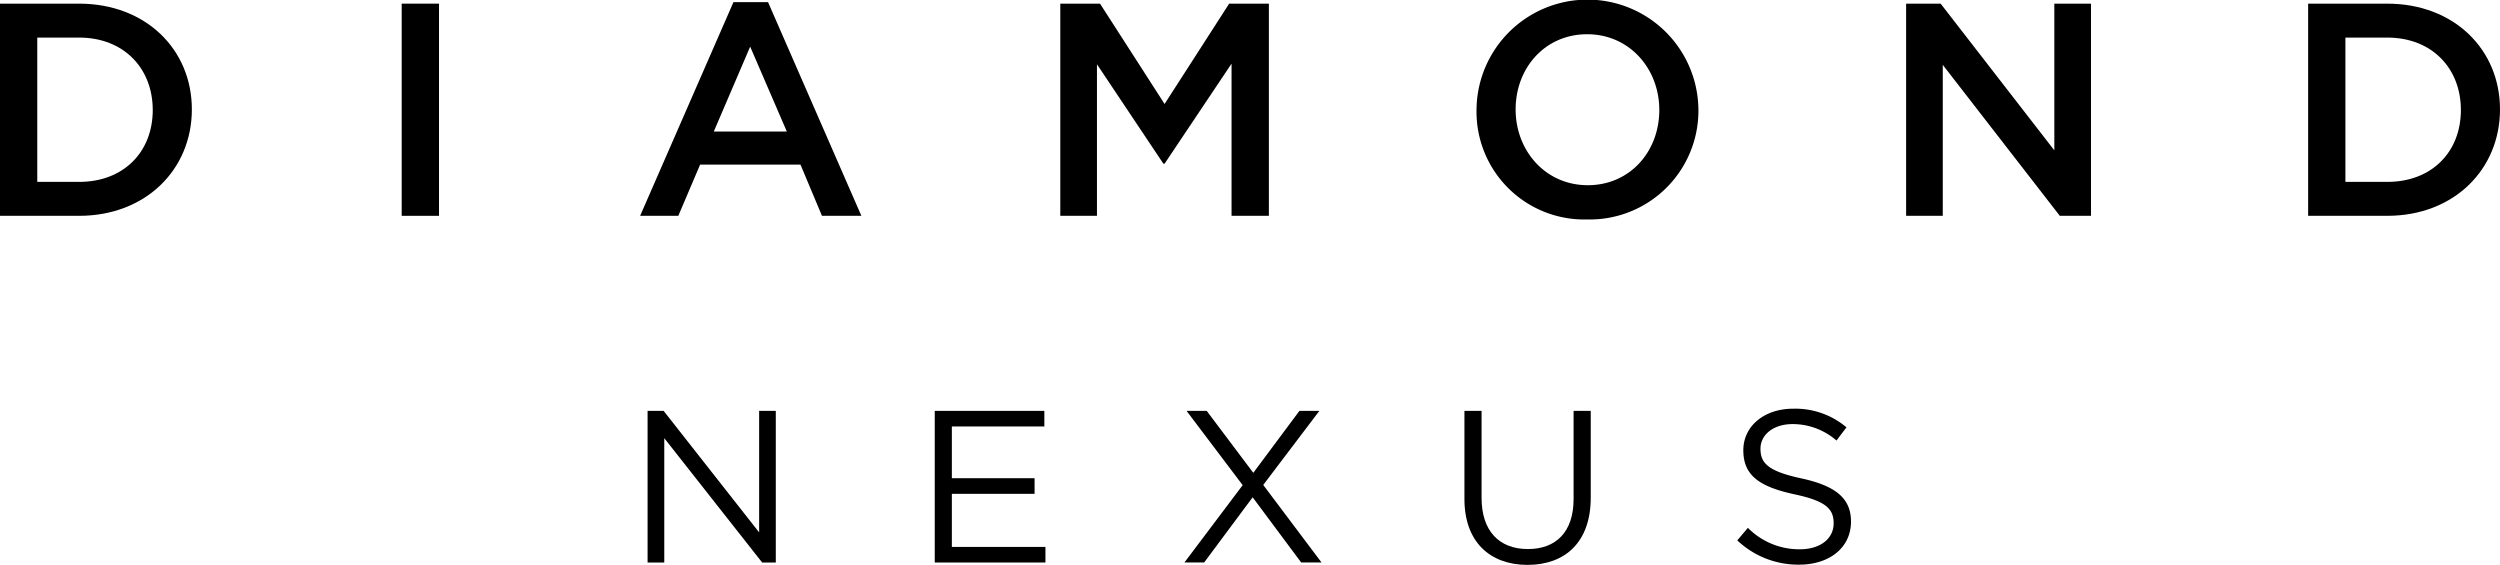 <svg class="nav__svg__icon--logo svelte-kh1j5l" xmlns="http://www.w3.org/2000/svg" viewBox="0 0 328.753 74.282"><defs class="svelte-kh1j5l"><style class="svelte-kh1j5l"></style></defs><path class="8c1fc2ec-bc24-407d-93b6-733628e3d1fd svelte-kh1j5l" d="M13.583,8.756H8.078V27.733h5.505c5.861,0,9.681-3.948,9.681-9.45,0-5.498-3.821-9.527-9.681-9.527m0,23.439H3.177V4.294H13.583c8.766,0,14.824,6.015,14.824,13.908S22.349,32.195,13.583,32.195" transform="translate(-3.177 -3.814)"></path><rect class="8c1fc2ec-bc24-407d-93b6-733628e3d1fd svelte-kh1j5l" x="52.822" y="0.48" width="4.908" height="27.901"></rect><path class="8c1fc2ec-bc24-407d-93b6-733628e3d1fd svelte-kh1j5l" d="M101.826,9.95l-4.787,11.164h9.608Zm14.623,22.245h-5.183l-2.825-6.736H95.244l-2.868,6.736H87.354L99.628,4.093h4.546Z" transform="translate(-3.177 -3.814)"></path><polygon class="8c1fc2ec-bc24-407d-93b6-733628e3d1fd svelte-kh1j5l" points="153.144 21.524 152.983 21.524 144.251 8.451 144.251 28.381
139.431 28.381 139.431 0.48 144.654 0.48 153.144 13.674 161.635 0.48
166.858 0.48 166.858 28.381 161.95 28.381 161.95 8.371 153.144
21.524"></polygon><path class="8c1fc2ec-bc24-407d-93b6-733628e3d1fd svelte-kh1j5l" d="M211.89,8.316c-5.538,0-9.406,4.428-9.406,9.886,0,5.461,3.948,9.967,9.487,9.967,5.545,0,9.406-4.425,9.406-9.886,0-5.458-3.942-9.967-9.487-9.967m0,24.358A14.172,14.172,0,0,1,197.341,18.282a14.59,14.59,0,0,1,29.179-.08,14.306,14.306,0,0,1-14.63,14.472" transform="translate(-3.177 -3.814)"></path><polygon class="8c1fc2ec-bc24-407d-93b6-733628e3d1fd svelte-kh1j5l" points="270.147 0.479 274.968 0.479 274.968 28.38 270.865 28.38
255.477 8.53 255.477 28.38 250.657 28.38 250.657 0.479 255.196 0.479
270.147 19.772 270.147 0.479"></polygon><path class="8c1fc2ec-bc24-407d-93b6-733628e3d1fd svelte-kh1j5l" d="M317.106,8.756h-5.505V27.733h5.505c5.861,0,9.681-3.948,9.681-9.45,0-5.498-3.821-9.527-9.681-9.527m0,23.439H306.7V4.294h10.406c8.766,0,14.824,6.015,14.824,13.908s-6.059,13.992-14.824,13.992" transform="translate(-3.177 -3.814)"></path><polygon class="8c1fc2ec-bc24-407d-93b6-733628e3d1fd svelte-kh1j5l" points="99.828 54.03 102.018 54.03 102.018 73.97 100.224 73.97
87.352 57.619 87.352 73.97 85.158 73.97 85.158 54.03 87.268 54.03
99.828 70.011 99.828 54.03"></polygon><polygon class="8c1fc2ec-bc24-407d-93b6-733628e3d1fd svelte-kh1j5l" points="137.333 56.08 125.169 56.08 125.169 62.886 136.048 62.886
136.048 64.939 125.169 64.939 125.169 71.92 137.477 71.92 137.477
73.97 122.921 73.97 122.921 54.03 137.333 54.03 137.333 56.08"></polygon><polygon class="8c1fc2ec-bc24-407d-93b6-733628e3d1fd svelte-kh1j5l" points="171.106 73.969 164.725 65.394 158.345 73.969 155.751 73.969
163.413 63.798 156.033 54.029 158.683 54.029 164.809 62.177 170.877
54.029 173.497 54.029 166.117 63.771 173.783 73.969 171.106 73.969"></polygon><path class="8c1fc2ec-bc24-407d-93b6-733628e3d1fd svelte-kh1j5l" d="M212.361,69.266c0,5.81-3.331,8.829-8.32,8.829-4.925,0-8.289-3.019-8.289-8.658V57.844h2.254V69.296c0,4.297,2.274,6.719,6.092,6.719,3.677,0,6.008-2.221,6.008-6.578V57.844h2.255Z" transform="translate(-3.177 -3.814)"></path><path class="8c1fc2ec-bc24-407d-93b6-733628e3d1fd svelte-kh1j5l" d="M240.091,66.73c4.441.97,6.495,2.593,6.495,5.669,0,3.445-2.848,5.666-6.81,5.666a11.653,11.653,0,0,1-8.145-3.19l1.395-1.65a9.493,9.493,0,0,0,6.837,2.821c2.677,0,4.442-1.395,4.442-3.418,0-1.882-.993-2.932-5.183-3.818-4.586-.996-6.696-2.479-6.696-5.783,0-3.19,2.764-5.468,6.552-5.468a10.425,10.425,0,0,1,7.011,2.449l-1.312,1.738a8.777,8.777,0,0,0-5.756-2.164c-2.59,0-4.24,1.426-4.24,3.247,0,1.909,1.026,2.962,5.411,3.901" transform="translate(-3.177 -3.814)"></path></svg>